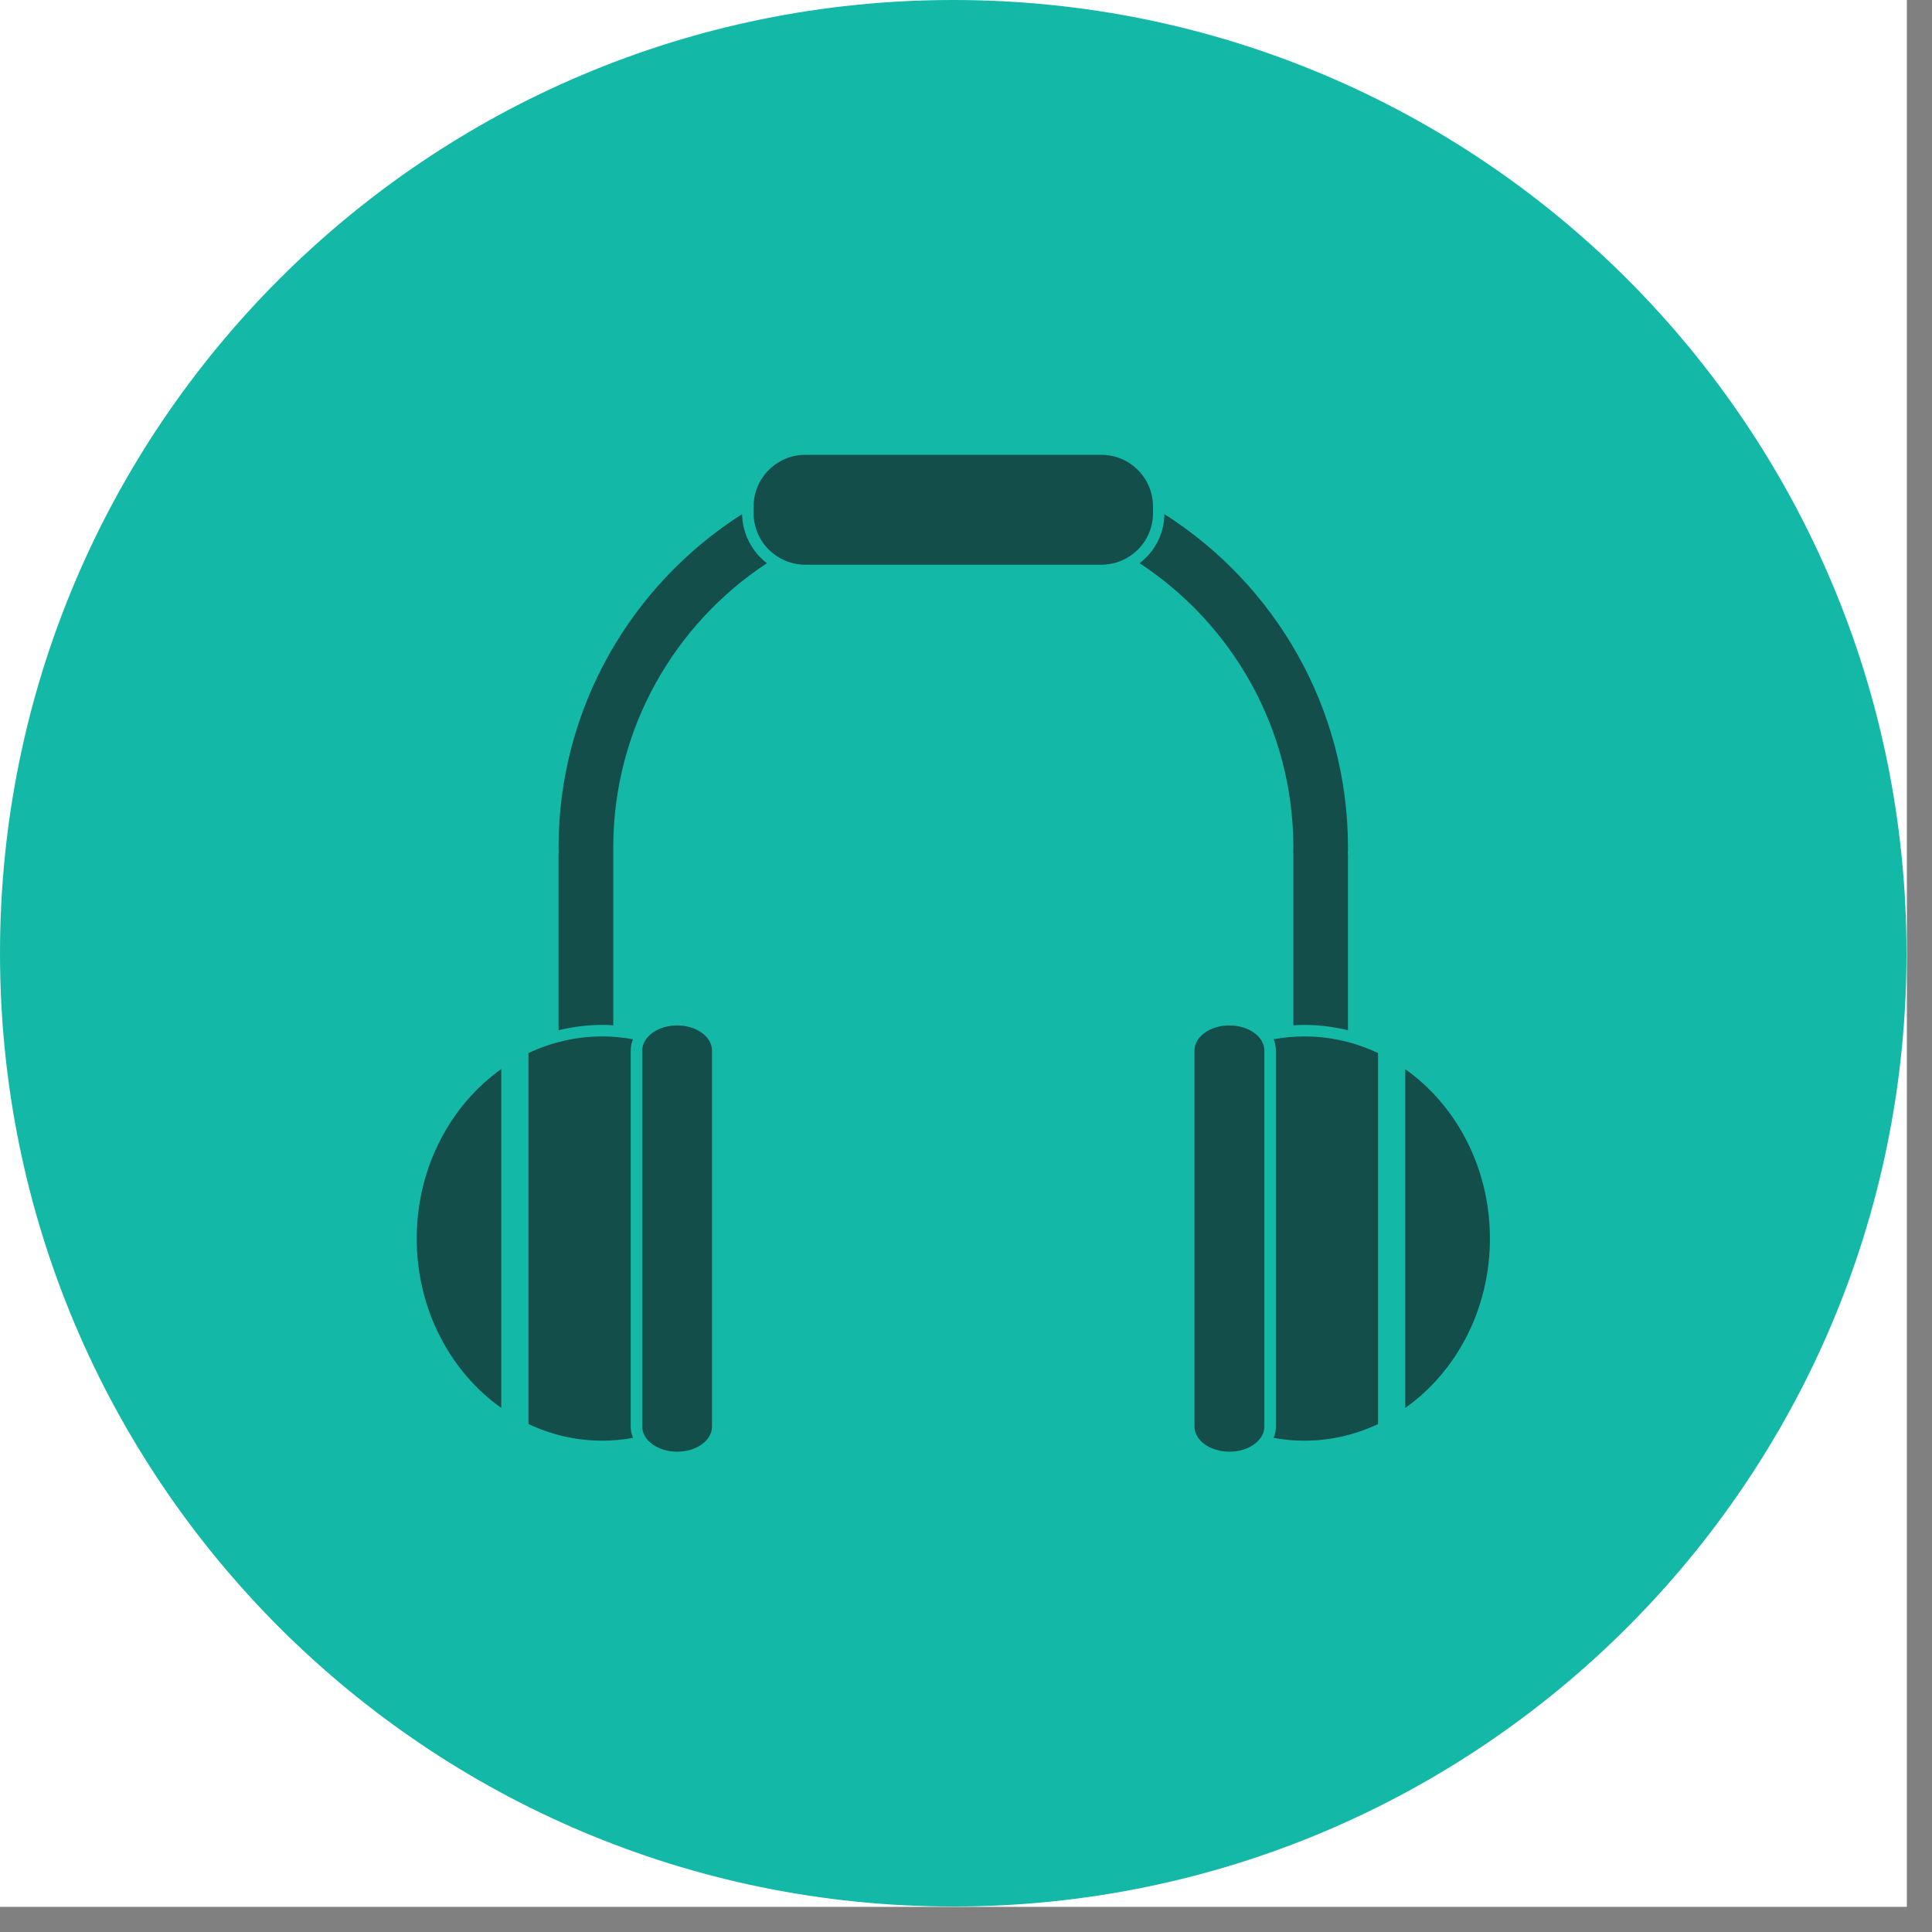 <svg xmlns="http://www.w3.org/2000/svg" xmlns:xlink="http://www.w3.org/1999/xlink" width="75" zoomAndPan="magnify" viewBox="0 0 56.25 56.25" height="75" preserveAspectRatio="xMidYMid meet" version="1.0"><rect x="0" y="0" width="56.25" height="56.25" fill="#808080" stroke="none"/><defs><clipPath id="0bde4be2e6"><path d="M 0 0 L 55.512 0 L 55.512 55.512 L 0 55.512 Z M 0 0 " clip-rule="nonzero"/></clipPath><clipPath id="dd99c13f4d"><path d="M 4.848 4.848 L 53.695 4.848 L 53.695 53.695 L 4.848 53.695 Z M 4.848 4.848 " clip-rule="nonzero"/></clipPath><clipPath id="8cca1078ed"><path d="M 0 0 L 55.512 0 L 55.512 55.512 L 0 55.512 Z M 0 0 " clip-rule="nonzero"/></clipPath></defs><g clip-path="url(#0bde4be2e6)"><path fill="#ffffff" d="M 0 0 L 56.25 0 L 56.25 63.652 L 0 63.652 Z M 0 0 " fill-opacity="1" fill-rule="nonzero"/><path fill="#ffffff" d="M 0 0 L 55.512 0 L 55.512 55.512 L 0 55.512 Z M 0 0 " fill-opacity="1" fill-rule="nonzero"/><path fill="#ffffff" d="M 0 0 L 55.512 0 L 55.512 55.512 L 0 55.512 Z M 0 0 " fill-opacity="1" fill-rule="nonzero"/></g><g clip-path="url(#dd99c13f4d)"><path fill="#134e4a" d="M 29.273 4.848 C 15.781 4.848 4.848 15.781 4.848 29.273 C 4.848 42.762 15.781 53.695 29.273 53.695 C 42.762 53.695 53.695 42.762 53.695 29.273 C 53.695 15.781 42.762 4.848 29.273 4.848 " fill-opacity="1" fill-rule="nonzero"/></g><g clip-path="url(#8cca1078ed)"><path fill="#14b8a6" d="M 40.914 40.992 L 40.914 31.129 C 42.398 32.18 43.379 33.996 43.379 36.062 C 43.379 38.125 42.398 39.941 40.914 40.992 Z M 40.121 41.461 C 39.465 41.773 38.738 41.945 37.973 41.945 C 37.672 41.945 37.375 41.918 37.082 41.863 C 37.125 41.762 37.148 41.648 37.148 41.535 L 37.148 30.586 C 37.148 30.473 37.125 30.359 37.082 30.258 C 37.375 30.203 37.672 30.176 37.973 30.176 C 38.738 30.176 39.465 30.348 40.121 30.66 Z M 36.812 41.535 C 36.812 41.938 36.355 42.266 35.793 42.266 C 35.234 42.266 34.777 41.938 34.777 41.535 L 34.777 30.586 C 34.777 30.184 35.234 29.855 35.793 29.855 C 36.355 29.855 36.812 30.184 36.812 30.586 Z M 33.18 16.398 C 33.613 16.066 33.895 15.551 33.902 14.969 C 37.113 17.012 39.246 20.598 39.246 24.676 C 39.246 24.707 39.246 24.734 39.246 24.762 C 39.242 24.793 39.242 24.82 39.242 24.848 L 39.246 24.883 L 39.246 29.996 C 38.836 29.895 38.41 29.84 37.973 29.84 C 37.867 29.84 37.762 29.844 37.656 29.852 L 37.656 24.848 L 37.652 24.82 L 37.652 24.781 C 37.656 24.746 37.656 24.711 37.656 24.676 C 37.656 21.219 35.875 18.168 33.18 16.398 Z M 32.066 16.441 L 23.445 16.441 C 22.617 16.441 21.941 15.77 21.941 14.941 L 21.941 14.746 C 21.941 13.918 22.617 13.242 23.445 13.242 L 32.066 13.242 C 32.895 13.242 33.57 13.918 33.57 14.746 L 33.57 14.941 C 33.57 15.77 32.895 16.441 32.066 16.441 Z M 17.855 24.676 C 17.855 24.711 17.855 24.746 17.855 24.781 L 17.855 29.852 C 17.75 29.844 17.645 29.84 17.535 29.84 C 17.098 29.84 16.672 29.895 16.262 29.996 L 16.262 24.887 L 16.266 24.844 C 16.266 24.82 16.266 24.797 16.266 24.77 C 16.266 24.738 16.262 24.707 16.262 24.676 C 16.262 20.598 18.398 17.012 21.605 14.969 C 21.617 15.551 21.898 16.066 22.328 16.398 C 19.637 18.168 17.855 21.219 17.855 24.676 Z M 20.73 41.535 C 20.73 41.938 20.277 42.266 19.715 42.266 C 19.156 42.266 18.699 41.938 18.699 41.535 L 18.699 30.586 C 18.699 30.184 19.156 29.855 19.715 29.855 C 20.277 29.855 20.73 30.184 20.73 30.586 Z M 18.43 41.863 C 18.137 41.918 17.836 41.945 17.535 41.945 C 16.773 41.945 16.047 41.773 15.387 41.461 L 15.387 30.66 C 16.047 30.348 16.773 30.176 17.535 30.176 C 17.836 30.176 18.137 30.203 18.43 30.258 C 18.387 30.359 18.363 30.473 18.363 30.586 L 18.363 41.535 C 18.363 41.648 18.387 41.762 18.43 41.863 Z M 14.594 40.992 C 13.113 39.941 12.133 38.125 12.133 36.062 C 12.133 33.996 13.113 32.18 14.594 31.125 Z M 27.754 0 C 12.426 0 0 12.426 0 27.754 C 0 43.082 12.426 55.508 27.754 55.508 C 43.082 55.508 55.508 43.082 55.508 27.754 C 55.508 12.426 43.082 0 27.754 0 " fill-opacity="1" fill-rule="nonzero"/></g></svg>